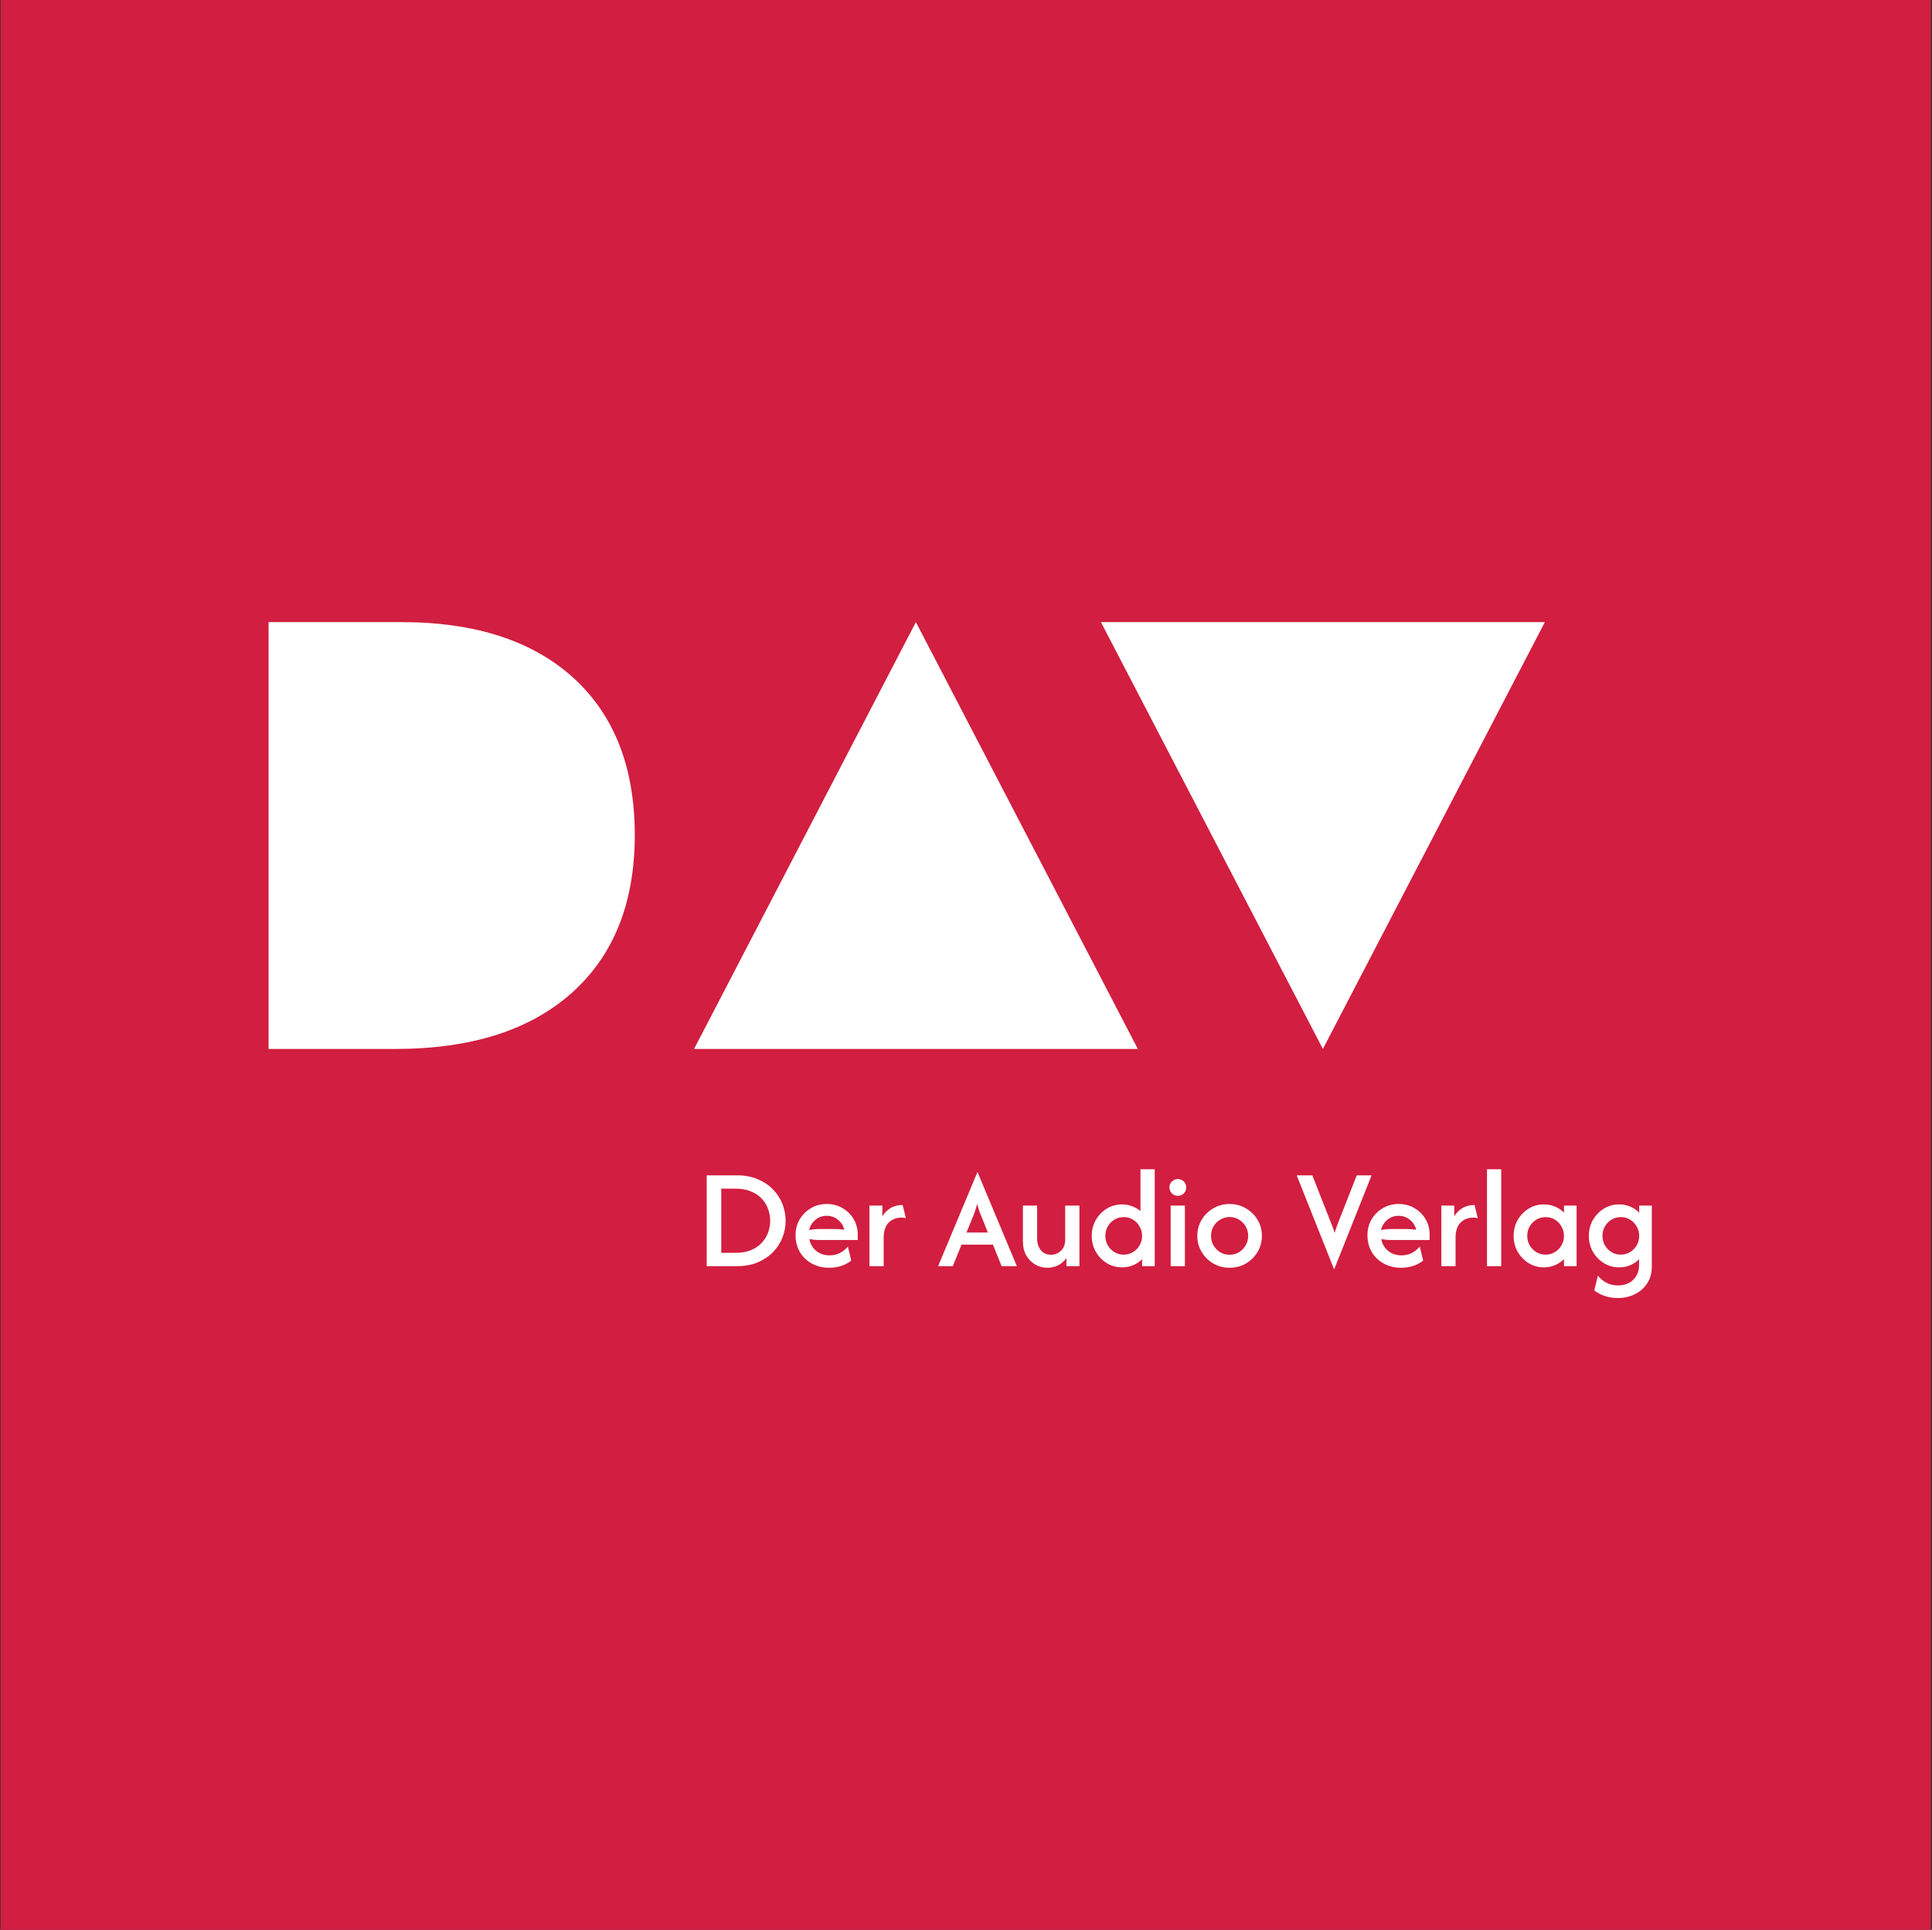 <svg width="1145" height="1144" viewBox="0 0 1145 1144" fill="none" xmlns="http://www.w3.org/2000/svg">
<rect x="0" y="0" width="1145" height="1144" fill="#333333" stroke="none"/>
<rect width="1144" height="1144" transform="translate(0.355)" fill="#D21E40"/>
<g clip-path="url(#clip0_331_4515)">
<path d="M376.201 494.982C376.201 454.997 364.104 424.027 339.911 401.893C315.63 379.848 281.653 368.781 237.892 368.781H159.176V621.807H234.245C279.162 621.807 314.029 610.74 338.933 588.517C363.749 566.293 376.201 535.145 376.201 494.982ZM674.344 621.807L542.794 368.781L411.334 621.807H674.344ZM915.562 368.781H652.463L784.012 621.807L915.562 368.781Z" fill="white"/>
</g>
<path d="M418.831 750.561V696.725H436.776C441.362 696.725 445.43 697.483 448.979 698.998C452.568 700.474 455.599 702.488 458.071 705.04C460.543 707.552 462.418 710.423 463.694 713.653C464.97 716.884 465.608 720.213 465.608 723.643C465.608 727.072 464.97 730.402 463.694 733.632C462.418 736.862 460.543 739.754 458.071 742.306C455.599 744.818 452.568 746.832 448.979 748.347C445.43 749.823 441.362 750.561 436.776 750.561H418.831ZM427.445 742.665H435.939C439.528 742.665 442.598 742.126 445.151 741.05C447.743 739.933 449.876 738.458 451.551 736.623C453.226 734.789 454.462 732.755 455.26 730.522C456.057 728.249 456.456 725.956 456.456 723.643C456.456 721.33 456.057 719.057 455.26 716.824C454.462 714.551 453.226 712.497 451.551 710.663C449.876 708.828 447.743 707.373 445.151 706.296C442.598 705.179 439.528 704.621 435.939 704.621H427.445V742.665ZM491.467 751.518C487.599 751.518 484.15 750.68 481.119 749.005C478.088 747.33 475.715 745.037 474.001 742.126C472.326 739.215 471.488 735.925 471.488 732.257C471.488 728.747 472.306 725.597 473.941 722.805C475.616 720.014 477.849 717.801 480.64 716.166C483.472 714.531 486.582 713.713 489.972 713.713C493.401 713.713 496.492 714.511 499.243 716.106C502.035 717.701 504.248 719.874 505.883 722.626C507.518 725.338 508.336 728.428 508.336 731.898V735.068H485.665C484.668 735.068 483.671 735.028 482.674 734.948C481.677 734.829 480.68 734.689 479.683 734.53C480.162 737.281 481.478 739.574 483.631 741.409C485.824 743.243 488.496 744.16 491.647 744.16C493.92 744.16 495.993 743.682 497.868 742.725C499.742 741.728 501.277 740.451 502.474 738.896L504.507 747.271C502.753 748.666 500.759 749.723 498.526 750.441C496.292 751.159 493.94 751.518 491.467 751.518ZM479.504 729.146C481.577 728.747 483.631 728.548 485.665 728.548H494.757C495.754 728.548 496.711 728.588 497.628 728.668C498.585 728.747 499.503 728.847 500.38 728.967C499.782 726.534 498.526 724.56 496.611 723.045C494.737 721.489 492.504 720.712 489.912 720.712C487.4 720.712 485.186 721.509 483.272 723.105C481.358 724.7 480.102 726.714 479.504 729.146ZM515.274 750.561V714.67H522.93V721.011C524.207 718.937 525.842 717.302 527.835 716.106C529.829 714.91 532.202 714.311 534.954 714.311L536.868 722.147C536.11 721.908 535.253 721.789 534.296 721.789C531.105 721.789 528.533 722.805 526.579 724.839C524.665 726.873 523.708 729.784 523.708 733.573V750.561H515.274ZM555.98 750.561L579.249 694.871H579.369L602.638 750.561H593.605L588.461 737.82H569.858L564.654 750.561H555.98ZM572.789 730.641H585.47L582.24 722.566C581.642 721.17 581.084 719.795 580.565 718.439C580.087 717.083 579.608 715.488 579.13 713.653C578.651 715.488 578.172 717.083 577.694 718.439C577.215 719.755 576.677 721.131 576.079 722.566L572.789 730.641ZM620.702 751.518C618.19 751.518 615.837 750.9 613.643 749.663C611.45 748.427 609.656 746.633 608.26 744.28C606.904 741.927 606.226 739.076 606.226 735.726V714.67H614.66V734.589C614.66 737.022 615.378 739.175 616.814 741.05C618.289 742.884 620.343 743.801 622.975 743.801C625.128 743.801 627.042 743.024 628.717 741.468C630.432 739.913 631.289 737.68 631.289 734.769V714.67H639.724V750.561H632.007V745.775C630.691 747.649 629.036 749.085 627.042 750.082C625.088 751.039 622.975 751.518 620.702 751.518ZM664.957 751.278C661.647 751.278 658.636 750.441 655.924 748.766C653.213 747.091 651.039 744.838 649.404 742.007C647.809 739.175 647.012 736.045 647.012 732.615C647.012 729.186 647.809 726.056 649.404 723.224C651.039 720.393 653.213 718.14 655.924 716.465C658.636 714.79 661.647 713.953 664.957 713.953C667.07 713.953 669.044 714.311 670.879 715.029C672.753 715.707 674.428 716.664 675.903 717.9V693.136H684.337V750.561H676.86V746.433C675.385 747.949 673.61 749.145 671.537 750.022C669.503 750.86 667.309 751.278 664.957 751.278ZM665.974 743.741C667.967 743.741 669.782 743.243 671.417 742.246C673.092 741.249 674.408 739.913 675.365 738.238C676.362 736.563 676.86 734.689 676.86 732.615C676.86 730.582 676.362 728.727 675.365 727.052C674.408 725.338 673.112 723.982 671.477 722.985C669.842 721.988 668.007 721.489 665.974 721.489C663.98 721.489 662.145 721.988 660.47 722.985C658.835 723.982 657.519 725.318 656.522 726.993C655.565 728.668 655.087 730.542 655.087 732.615C655.087 734.649 655.565 736.523 656.522 738.238C657.519 739.913 658.835 741.249 660.47 742.246C662.105 743.243 663.94 743.741 665.974 743.741ZM693.801 750.561V714.67H702.235V750.561H693.801ZM698.048 708.868C696.652 708.868 695.476 708.39 694.519 707.432C693.562 706.436 693.083 705.259 693.083 703.903C693.083 702.468 693.562 701.291 694.519 700.374C695.516 699.417 696.692 698.938 698.048 698.938C699.484 698.938 700.66 699.417 701.577 700.374C702.534 701.331 703.013 702.508 703.013 703.903C703.013 705.299 702.534 706.475 701.577 707.432C700.62 708.39 699.444 708.868 698.048 708.868ZM728.724 751.518C725.215 751.518 722.005 750.68 719.094 749.005C716.183 747.291 713.87 744.998 712.155 742.126C710.44 739.255 709.583 736.085 709.583 732.615C709.583 729.106 710.44 725.936 712.155 723.105C713.87 720.233 716.183 717.96 719.094 716.285C722.005 714.571 725.215 713.713 728.724 713.713C732.274 713.713 735.484 714.571 738.355 716.285C741.266 717.96 743.579 720.233 745.294 723.105C747.008 725.936 747.866 729.106 747.866 732.615C747.866 736.085 747.008 739.255 745.294 742.126C743.579 744.998 741.266 747.291 738.355 749.005C735.484 750.68 732.274 751.518 728.724 751.518ZM728.724 743.801C730.758 743.801 732.613 743.303 734.287 742.306C735.962 741.269 737.278 739.913 738.235 738.238C739.232 736.563 739.731 734.689 739.731 732.615C739.731 730.542 739.232 728.668 738.235 726.993C737.278 725.318 735.962 723.982 734.287 722.985C732.613 721.948 730.758 721.43 728.724 721.43C726.691 721.43 724.836 721.948 723.161 722.985C721.487 723.982 720.151 725.318 719.154 726.993C718.197 728.668 717.718 730.542 717.718 732.615C717.718 734.689 718.197 736.563 719.154 738.238C720.151 739.913 721.467 741.269 723.102 742.306C724.776 743.303 726.651 743.801 728.724 743.801ZM790.619 752.355L768.487 696.725H777.759L788.466 724.002C788.944 725.118 789.383 726.215 789.782 727.292C790.181 728.329 790.579 729.525 790.978 730.881C791.337 729.565 791.716 728.388 792.115 727.352C792.513 726.315 792.932 725.198 793.371 724.002L804.078 696.725H812.871L790.739 752.355H790.619ZM830.401 751.518C826.533 751.518 823.083 750.68 820.052 749.005C817.022 747.33 814.649 745.037 812.934 742.126C811.259 739.215 810.422 735.925 810.422 732.257C810.422 728.747 811.239 725.597 812.874 722.805C814.549 720.014 816.782 717.801 819.574 716.166C822.405 714.531 825.516 713.713 828.905 713.713C832.335 713.713 835.425 714.511 838.177 716.106C840.968 717.701 843.182 719.874 844.817 722.626C846.452 725.338 847.269 728.428 847.269 731.898V735.068H824.598C823.602 735.068 822.605 735.028 821.608 734.948C820.611 734.829 819.614 734.689 818.617 734.53C819.095 737.281 820.411 739.574 822.565 741.409C824.758 743.243 827.43 744.16 830.58 744.16C832.853 744.16 834.927 743.682 836.801 742.725C838.675 741.728 840.211 740.451 841.407 738.896L843.441 747.271C841.686 748.666 839.692 749.723 837.459 750.441C835.226 751.159 832.873 751.518 830.401 751.518ZM818.437 729.146C820.511 728.747 822.565 728.548 824.598 728.548H833.691C834.688 728.548 835.645 728.588 836.562 728.668C837.519 728.747 838.436 728.847 839.313 728.967C838.715 726.534 837.459 724.56 835.545 723.045C833.671 721.489 831.438 720.712 828.846 720.712C826.333 720.712 824.12 721.509 822.206 723.105C820.292 724.7 819.036 726.714 818.437 729.146ZM854.207 750.561V714.67H861.864V721.011C863.14 718.937 864.775 717.302 866.769 716.106C868.763 714.91 871.136 714.311 873.887 714.311L875.801 722.147C875.044 721.908 874.186 721.789 873.229 721.789C870.039 721.789 867.467 722.805 865.513 724.839C863.599 726.873 862.642 729.784 862.642 733.573V750.561H854.207ZM881.263 750.561V693.136H889.697V750.561H881.263ZM914.93 751.278C911.66 751.278 908.669 750.441 905.958 748.766C903.246 747.091 901.073 744.838 899.438 742.007C897.842 739.175 897.045 736.045 897.045 732.615C897.045 729.186 897.842 726.056 899.438 723.224C901.073 720.393 903.246 718.14 905.958 716.465C908.669 714.79 911.66 713.953 914.93 713.953C917.323 713.953 919.536 714.391 921.57 715.269C923.644 716.106 925.418 717.302 926.894 718.858V714.67H934.371V750.561H926.894V746.373C925.418 747.889 923.644 749.085 921.57 749.962C919.536 750.84 917.323 751.278 914.93 751.278ZM916.007 743.741C918.001 743.741 919.815 743.243 921.45 742.246C923.125 741.249 924.441 739.913 925.398 738.238C926.395 736.563 926.894 734.689 926.894 732.615C926.894 730.582 926.395 728.727 925.398 727.052C924.441 725.338 923.145 723.982 921.51 722.985C919.875 721.988 918.041 721.489 916.007 721.489C914.013 721.489 912.179 721.988 910.504 722.985C908.869 723.982 907.553 725.318 906.556 726.993C905.599 728.668 905.12 730.542 905.12 732.615C905.12 734.649 905.599 736.523 906.556 738.238C907.553 739.913 908.869 741.249 910.504 742.246C912.139 743.243 913.973 743.741 916.007 743.741ZM958.848 769.463C956.097 769.463 953.525 769.064 951.132 768.266C948.739 767.469 946.646 766.372 944.851 764.976L947.005 756.124C948.241 757.838 949.876 759.234 951.91 760.311C953.943 761.427 956.256 761.986 958.848 761.986C962.677 761.986 965.727 760.849 968 758.576C970.273 756.343 971.41 753.432 971.41 749.843V746.433C969.935 747.949 968.18 749.145 966.146 750.022C964.112 750.86 961.899 751.278 959.506 751.278C956.236 751.278 953.246 750.441 950.534 748.766C947.822 747.091 945.649 744.838 944.014 742.007C942.419 739.175 941.621 736.045 941.621 732.615C941.621 729.186 942.419 726.056 944.014 723.224C945.649 720.393 947.822 718.14 950.534 716.465C953.246 714.79 956.236 713.953 959.506 713.953C961.899 713.953 964.112 714.391 966.146 715.269C968.22 716.106 969.994 717.302 971.47 718.858V714.67H978.947V750.8C978.947 754.708 978.01 758.058 976.136 760.849C974.301 763.641 971.849 765.774 968.778 767.249C965.707 768.725 962.398 769.463 958.848 769.463ZM960.583 743.741C962.577 743.741 964.391 743.243 966.026 742.246C967.701 741.249 969.017 739.913 969.974 738.238C970.971 736.563 971.47 734.689 971.47 732.615C971.47 730.582 970.971 728.727 969.974 727.052C969.017 725.338 967.721 723.982 966.086 722.985C964.451 721.988 962.617 721.489 960.583 721.489C958.589 721.489 956.755 721.988 955.08 722.985C953.445 723.982 952.129 725.318 951.132 726.993C950.175 728.668 949.696 730.542 949.696 732.615C949.696 734.649 950.175 736.523 951.132 738.238C952.129 739.913 953.445 741.249 955.08 742.246C956.715 743.243 958.549 743.741 960.583 743.741Z" fill="white"/>
<defs>
<clipPath id="clip0_331_4515">
<rect width="756.386" height="253.026" fill="white" transform="translate(159.172 368.773)"/>
</clipPath>
</defs>
</svg>

